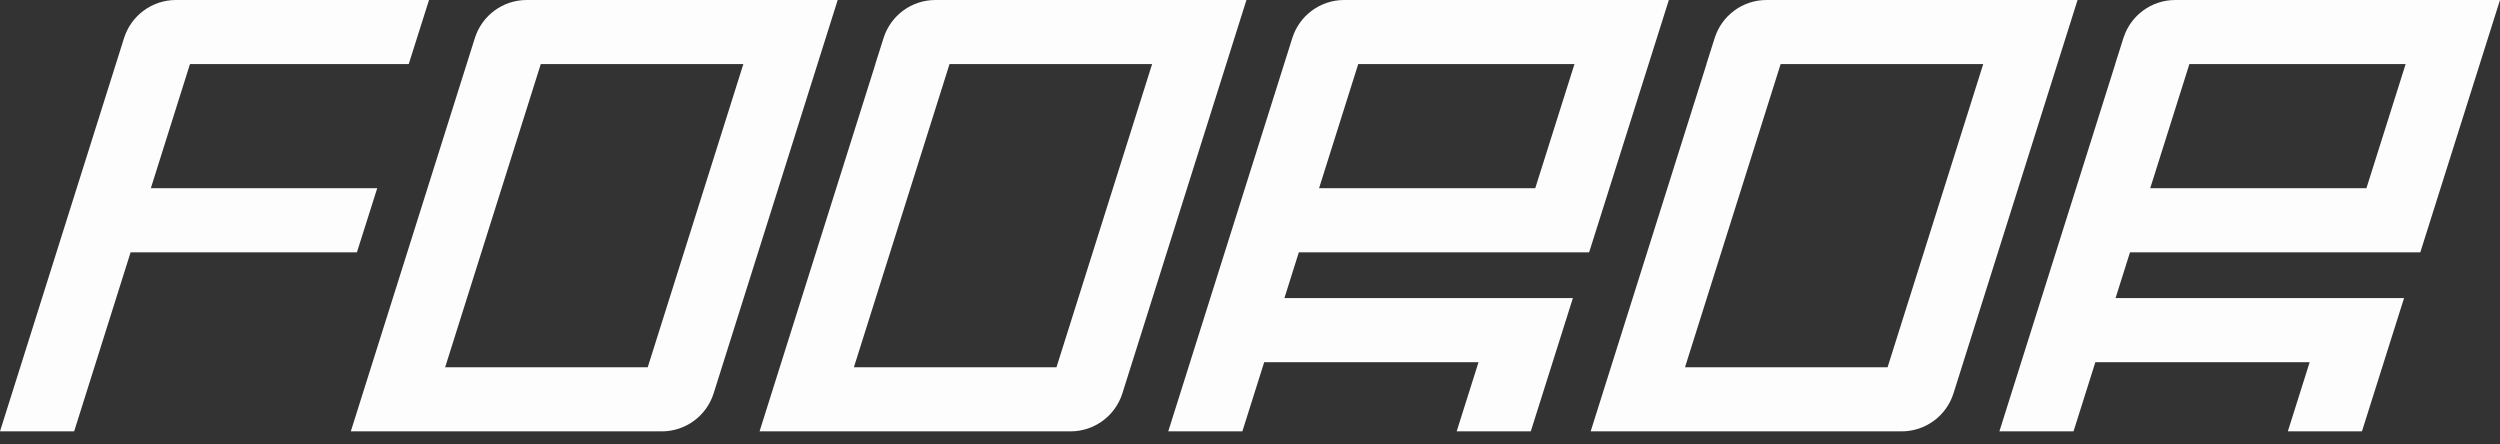 <svg width="90" height="16" viewBox="0 0 90 16" fill="none" xmlns="http://www.w3.org/2000/svg">
<rect x="0" y="0" width="90" height="16" fill="#333333" stroke="none"/>
<g clip-path="url(#clip0_32_646)">
<path d="M2.669 15.529L4.702 9.083H12.849L13.58 6.776H5.43L6.839 2.307H14.714L15.445 6.42468e-07L6.332 0C5.479 -6.01685e-08 4.724 0.554 4.466 1.37L0 15.529H2.669Z" fill="#FDFDFD"/>
<path fill-rule="evenodd" clip-rule="evenodd" d="M17.095 1.37C17.352 0.554 18.108 -9.79006e-08 18.961 0L30.157 1.28439e-06L25.691 14.16C25.434 14.975 24.679 15.529 23.825 15.529L12.629 15.529L17.095 1.37ZM26.761 2.307L23.318 13.222H16.025L19.468 2.307H26.761Z" fill="#FDFDFD"/>
<path fill-rule="evenodd" clip-rule="evenodd" d="M27.344 15.529L31.514 2.307H31.511L31.809 1.367C32.067 0.553 32.821 -9.77935e-08 33.674 0L44.872 1.28461e-06L40.406 14.16C40.148 14.975 39.394 15.529 38.54 15.529L27.344 15.529ZM41.476 2.307L38.033 13.222H30.74L34.183 2.307H41.476Z" fill="#FDFDFD"/>
<path fill-rule="evenodd" clip-rule="evenodd" d="M46.239 10.731L46.758 9.083L57.209 9.083L60.079 0L48.389 0C47.535 0 46.78 0.554 46.523 1.37L42.057 15.529H44.725L45.511 13.039H53.227L52.44 15.529H55.108L56.624 10.731H46.239ZM55.269 6.776H47.486L48.896 2.307H56.681L55.269 6.776Z" fill="#FDFDFD"/>
<path fill-rule="evenodd" clip-rule="evenodd" d="M61.434 2.307L57.264 15.529L68.46 15.529C69.314 15.529 70.069 14.975 70.326 14.16L74.792 1.28461e-06L63.594 0C62.741 -9.77935e-08 61.987 0.553 61.729 1.367L61.431 2.307H61.434ZM67.953 13.222L71.396 2.307H64.103L60.66 13.222H67.953Z" fill="#FDFDFD"/>
<path fill-rule="evenodd" clip-rule="evenodd" d="M76.68 9.083L76.16 10.731H86.546L85.03 15.529H82.362L83.148 13.039H75.433L74.647 15.529H71.978L76.149 2.307H76.146L76.444 1.367C76.702 0.553 77.456 -4.82998e-08 78.309 0L90 6.62426e-07L87.131 9.083L76.68 9.083ZM77.408 6.776H85.191L86.603 2.307H78.818L77.408 6.776Z" fill="#FDFDFD"/>
</g>
<defs>
<clipPath id="clip0_32_646">
<rect width="90" height="15.529" fill="white"/>
</clipPath>
</defs>
</svg>
